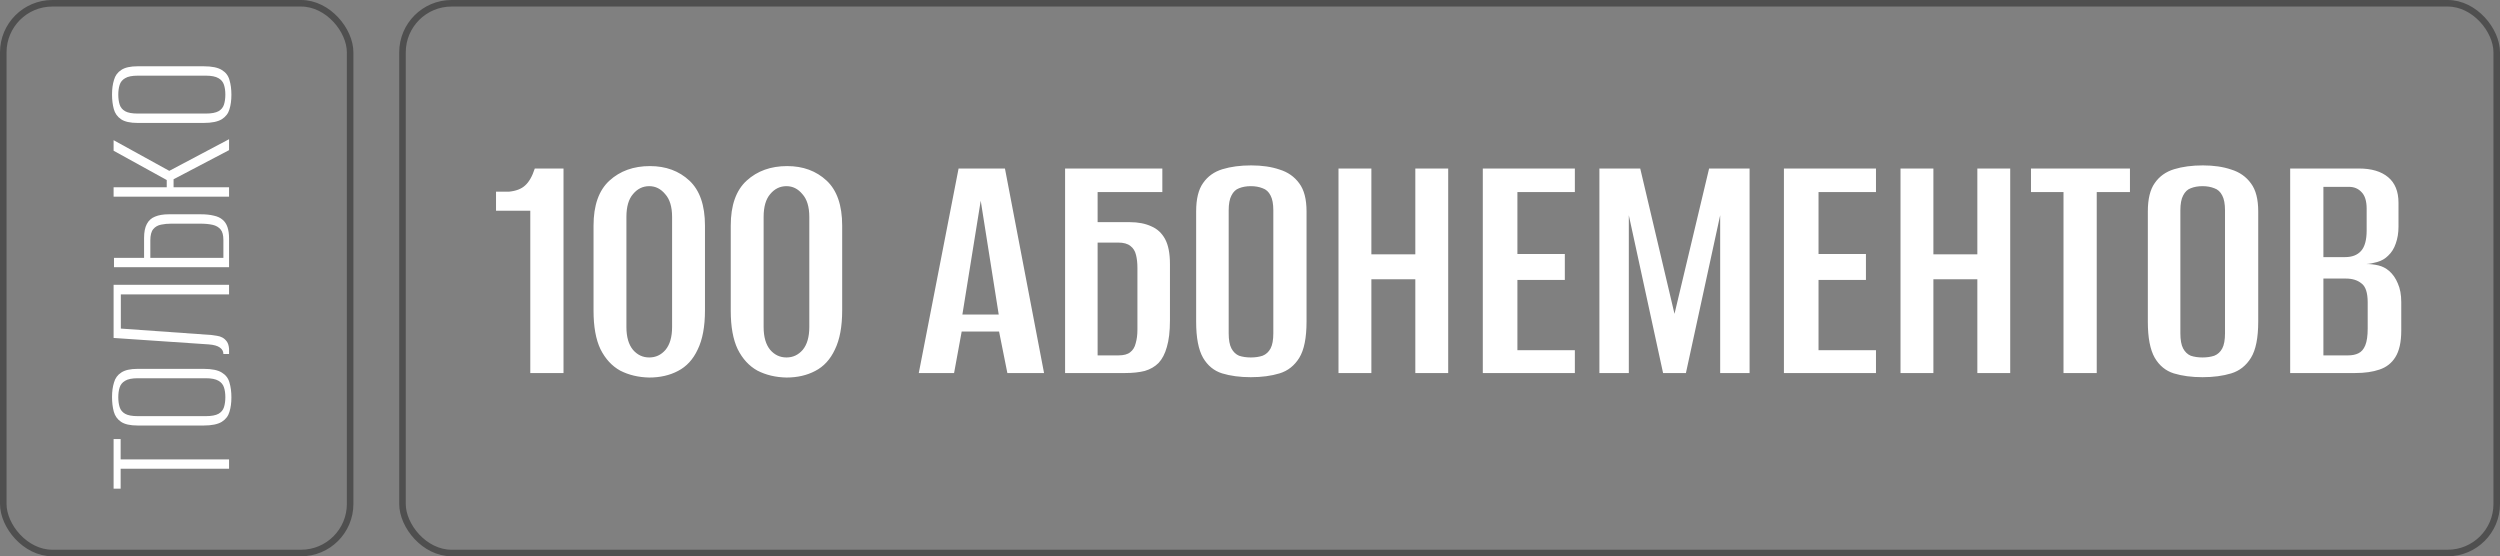 <?xml version="1.0" encoding="UTF-8"?> <svg xmlns="http://www.w3.org/2000/svg" width="382" height="85" viewBox="0 0 382 85" fill="none"><rect x="0" y="0" width="382" height="85" fill="#808080" stroke="none"/><path d="M81.028 57V32.2H75.793V29.291H77.75C78.843 29.186 79.671 28.868 80.235 28.34C80.834 27.811 81.328 26.947 81.716 25.749H86.105V57H81.028ZM99.206 57.687C97.549 57.652 96.069 57.3 94.764 56.63C93.495 55.925 92.49 54.832 91.75 53.351C91.045 51.871 90.693 49.914 90.693 47.482V34.474C90.693 31.371 91.503 29.08 93.125 27.599C94.747 26.119 96.809 25.378 99.312 25.378C101.744 25.378 103.754 26.119 105.34 27.599C106.926 29.08 107.72 31.371 107.72 34.474V47.429C107.72 49.897 107.349 51.888 106.609 53.404C105.904 54.92 104.899 56.013 103.595 56.683C102.326 57.352 100.863 57.687 99.206 57.687ZM99.206 54.62C100.193 54.62 101.022 54.233 101.691 53.457C102.361 52.646 102.696 51.483 102.696 49.967V33.152C102.696 31.601 102.344 30.437 101.639 29.662C100.969 28.851 100.158 28.445 99.206 28.445C98.219 28.445 97.391 28.851 96.721 29.662C96.051 30.437 95.716 31.601 95.716 33.152V49.967C95.716 51.483 96.051 52.646 96.721 53.457C97.391 54.233 98.219 54.62 99.206 54.62ZM120.172 57.687C118.515 57.652 117.034 57.3 115.73 56.63C114.461 55.925 113.456 54.832 112.716 53.351C112.011 51.871 111.658 49.914 111.658 47.482V34.474C111.658 31.371 112.469 29.08 114.091 27.599C115.712 26.119 117.775 25.378 120.278 25.378C122.71 25.378 124.719 26.119 126.306 27.599C127.892 29.08 128.685 31.371 128.685 34.474V47.429C128.685 49.897 128.315 51.888 127.575 53.404C126.87 54.92 125.865 56.013 124.561 56.683C123.292 57.352 121.829 57.687 120.172 57.687ZM120.172 54.62C121.159 54.62 121.987 54.233 122.657 53.457C123.327 52.646 123.662 51.483 123.662 49.967V33.152C123.662 31.601 123.309 30.437 122.604 29.662C121.934 28.851 121.124 28.445 120.172 28.445C119.185 28.445 118.356 28.851 117.686 29.662C117.017 30.437 116.682 31.601 116.682 33.152V49.967C116.682 51.483 117.017 52.646 117.686 53.457C118.356 54.233 119.185 54.62 120.172 54.62ZM140.389 57L146.47 25.749H153.556L159.531 57H153.926L152.657 50.654H146.946L145.783 57H140.389ZM147.052 48.063H152.604L149.855 30.666L147.052 48.063ZM162.746 57V25.749H177.605V29.344H167.716V33.945H172.634C173.903 33.945 174.996 34.156 175.913 34.579C176.829 34.967 177.534 35.619 178.028 36.536C178.521 37.452 178.768 38.721 178.768 40.343V48.962C178.768 50.619 178.61 51.977 178.292 53.034C178.01 54.056 177.587 54.867 177.023 55.467C176.459 56.031 175.754 56.436 174.908 56.683C174.062 56.894 173.075 57 171.947 57H162.746ZM170.889 54.303C171.7 54.303 172.299 54.145 172.687 53.827C173.11 53.51 173.392 53.052 173.533 52.452C173.709 51.853 173.798 51.166 173.798 50.39V40.925C173.798 40.184 173.727 39.532 173.586 38.968C173.445 38.369 173.163 37.911 172.74 37.593C172.317 37.241 171.682 37.065 170.836 37.065H167.716V54.303H170.889ZM191.127 57.635C189.47 57.635 188.007 57.441 186.738 57.053C185.504 56.665 184.535 55.872 183.83 54.673C183.125 53.44 182.772 51.606 182.772 49.174V32.306C182.772 30.402 183.125 28.957 183.83 27.97C184.535 26.947 185.522 26.242 186.791 25.854C188.06 25.467 189.523 25.273 191.18 25.273C192.837 25.273 194.282 25.484 195.516 25.907C196.785 26.295 197.79 27 198.53 28.022C199.27 29.009 199.64 30.437 199.64 32.306V49.121C199.64 51.624 199.27 53.475 198.53 54.673C197.79 55.872 196.785 56.665 195.516 57.053C194.247 57.441 192.784 57.635 191.127 57.635ZM191.127 54.62C191.797 54.62 192.396 54.532 192.925 54.356C193.454 54.145 193.859 53.774 194.141 53.246C194.423 52.717 194.564 51.941 194.564 50.919V32.147C194.564 31.16 194.423 30.402 194.141 29.873C193.859 29.309 193.454 28.939 192.925 28.763C192.396 28.551 191.797 28.445 191.127 28.445C190.457 28.445 189.858 28.551 189.329 28.763C188.836 28.939 188.448 29.309 188.166 29.873C187.884 30.402 187.743 31.16 187.743 32.147V50.919C187.743 51.941 187.884 52.717 188.166 53.246C188.448 53.774 188.836 54.145 189.329 54.356C189.858 54.532 190.457 54.62 191.127 54.62ZM204.522 57V25.749H209.546V38.862H216.261V25.749H221.285V57H216.261V42.67H209.546V57H204.522ZM226.572 57V25.749H240.638V29.344H231.86V38.81H239.105V42.776H231.86V53.51H240.638V57H226.572ZM244.388 57V25.749H250.628L255.863 47.958L261.151 25.749H267.337V57H262.843V32.887L257.608 57H254.118L248.883 32.887V57H244.388ZM272.583 57V25.749H286.649V29.344H277.871V38.81H285.115V42.776H277.871V53.51H286.649V57H272.583ZM290.399 57V25.749H295.422V38.862H302.138V25.749H307.161V57H302.138V42.67H295.422V57H290.399ZM315.304 57V29.344H310.334V25.749H325.457V29.344H320.381V57H315.304ZM336.544 57.635C334.887 57.635 333.424 57.441 332.155 57.053C330.921 56.665 329.952 55.872 329.247 54.673C328.542 53.44 328.189 51.606 328.189 49.174V32.306C328.189 30.402 328.542 28.957 329.247 27.97C329.952 26.947 330.939 26.242 332.208 25.854C333.477 25.467 334.94 25.273 336.597 25.273C338.254 25.273 339.699 25.484 340.933 25.907C342.202 26.295 343.207 27 343.947 28.022C344.687 29.009 345.057 30.437 345.057 32.306V49.121C345.057 51.624 344.687 53.475 343.947 54.673C343.207 55.872 342.202 56.665 340.933 57.053C339.664 57.441 338.201 57.635 336.544 57.635ZM336.544 54.62C337.214 54.62 337.813 54.532 338.342 54.356C338.871 54.145 339.276 53.774 339.558 53.246C339.84 52.717 339.981 51.941 339.981 50.919V32.147C339.981 31.16 339.84 30.402 339.558 29.873C339.276 29.309 338.871 28.939 338.342 28.763C337.813 28.551 337.214 28.445 336.544 28.445C335.874 28.445 335.275 28.551 334.746 28.763C334.252 28.939 333.865 29.309 333.583 29.873C333.301 30.402 333.16 31.16 333.16 32.147V50.919C333.16 51.941 333.301 52.717 333.583 53.246C333.865 53.774 334.252 54.145 334.746 54.356C335.275 54.532 335.874 54.62 336.544 54.62ZM349.939 57V25.749H360.462C362.366 25.749 363.846 26.189 364.904 27.071C365.961 27.952 366.49 29.256 366.49 30.984V34.632C366.49 35.584 366.349 36.448 366.067 37.223C365.82 37.964 365.433 38.581 364.904 39.074C364.446 39.532 363.899 39.85 363.265 40.026C362.665 40.202 362.101 40.308 361.572 40.343C362.207 40.343 362.824 40.414 363.423 40.555C364.023 40.696 364.569 40.978 365.062 41.401C365.627 41.894 366.067 42.529 366.384 43.304C366.737 44.08 366.913 45.032 366.913 46.16V50.496C366.913 52.258 366.614 53.616 366.014 54.568C365.45 55.484 364.639 56.119 363.582 56.471C362.56 56.824 361.326 57 359.88 57H349.939ZM355.016 54.303H358.77C359.404 54.303 359.933 54.197 360.356 53.986C360.815 53.774 361.167 53.369 361.414 52.77C361.661 52.17 361.784 51.307 361.784 50.179V46.213C361.784 44.732 361.467 43.763 360.832 43.304C360.233 42.811 359.44 42.564 358.453 42.564H355.016V54.303ZM355.016 39.286H358.347C359.404 39.286 360.215 38.968 360.779 38.334C361.343 37.699 361.625 36.659 361.625 35.214V31.883C361.625 30.719 361.361 29.873 360.832 29.344C360.339 28.816 359.704 28.551 358.929 28.551H355.016V39.286Z" fill="white"></path><path d="M35 71.627L18.433 71.627L18.433 74.672L17.358 74.672L17.358 67.09L18.433 67.09L18.433 70.194L35 70.194L35 71.627ZM35.358 60.72C35.358 61.556 35.259 62.292 35.06 62.929C34.881 63.566 34.492 64.073 33.895 64.452C33.279 64.83 32.353 65.019 31.119 65.019L21.03 65.019C19.895 65.019 19.05 64.83 18.492 64.452C17.935 64.073 17.567 63.556 17.388 62.899C17.209 62.243 17.119 61.496 17.119 60.661C17.119 59.825 17.219 59.088 17.418 58.452C17.597 57.795 17.965 57.287 18.522 56.929C19.079 56.551 19.915 56.362 21.03 56.362L31.119 56.362C32.373 56.362 33.298 56.551 33.895 56.929C34.492 57.287 34.881 57.795 35.06 58.452C35.259 59.108 35.358 59.864 35.358 60.72ZM34.433 60.69C34.433 60.113 34.363 59.616 34.224 59.198C34.085 58.76 33.806 58.422 33.388 58.183C32.95 57.924 32.303 57.795 31.448 57.795L21.06 57.795C20.184 57.795 19.537 57.924 19.119 58.183C18.701 58.422 18.423 58.76 18.284 59.198C18.144 59.636 18.075 60.133 18.075 60.69C18.075 61.267 18.144 61.775 18.284 62.213C18.423 62.651 18.701 62.989 19.119 63.228C19.537 63.467 20.184 63.586 21.06 63.586L31.448 63.586C32.303 63.586 32.95 63.467 33.388 63.228C33.806 62.989 34.085 62.651 34.224 62.213C34.363 61.775 34.433 61.267 34.433 60.69ZM35 54.087L34.134 54.087C34.134 53.689 33.955 53.36 33.597 53.102C33.239 52.843 32.672 52.684 31.895 52.624L17.358 51.639L17.358 43.519L35 43.519L35 44.982L18.463 44.982L18.463 50.206L32.343 51.191C32.582 51.231 32.851 51.271 33.149 51.31C33.448 51.35 33.726 51.44 33.985 51.579C34.244 51.718 34.473 51.927 34.672 52.206C34.851 52.465 34.96 52.823 35 53.281L35 54.087ZM35 40.832L17.418 40.832L17.418 39.399L22.015 39.399L22.015 36.355C22.015 35.459 22.154 34.753 22.433 34.235C22.711 33.698 23.129 33.32 23.686 33.101C24.244 32.862 24.95 32.743 25.806 32.743L30.672 32.743C31.448 32.743 32.114 32.812 32.672 32.952C33.229 33.071 33.677 33.28 34.015 33.578C34.353 33.857 34.602 34.235 34.761 34.713C34.92 35.191 35 35.768 35 36.444L35 40.832ZM34.134 39.399L34.134 36.683C34.134 35.947 33.995 35.409 33.716 35.071C33.418 34.713 33.01 34.474 32.492 34.355C31.955 34.235 31.328 34.175 30.612 34.175L26.164 34.175C25.607 34.175 25.09 34.225 24.612 34.325C24.114 34.424 23.716 34.653 23.418 35.011C23.119 35.37 22.97 35.947 22.97 36.743L22.97 39.399L34.134 39.399ZM35 30.046L17.358 30.046L17.358 28.613L25.477 28.613L25.477 27.509L17.358 23.031L17.358 21.419L25.866 26.106L35 21.27L35 22.942L26.522 27.39L26.522 28.613L35 28.613L35 30.046ZM35.358 14.486C35.358 15.322 35.259 16.058 35.06 16.695C34.881 17.332 34.492 17.84 33.895 18.218C33.279 18.596 32.353 18.785 31.119 18.785L21.03 18.785C19.895 18.785 19.05 18.596 18.492 18.218C17.935 17.84 17.567 17.322 17.388 16.665C17.209 16.009 17.119 15.262 17.119 14.427C17.119 13.591 17.219 12.854 17.418 12.218C17.597 11.561 17.965 11.053 18.522 10.695C19.079 10.317 19.915 10.128 21.03 10.128L31.119 10.128C32.373 10.128 33.298 10.317 33.895 10.695C34.492 11.053 34.881 11.561 35.06 12.218C35.259 12.874 35.358 13.63 35.358 14.486ZM34.433 14.456C34.433 13.879 34.363 13.382 34.224 12.964C34.085 12.526 33.806 12.188 33.388 11.949C32.95 11.69 32.303 11.561 31.448 11.561L21.06 11.561C20.184 11.561 19.537 11.69 19.119 11.949C18.701 12.188 18.423 12.526 18.283 12.964C18.144 13.402 18.075 13.899 18.075 14.456C18.075 15.034 18.144 15.541 18.283 15.979C18.423 16.417 18.701 16.755 19.119 16.994C19.537 17.233 20.184 17.352 21.06 17.352L31.448 17.352C32.303 17.352 32.95 17.233 33.388 16.994C33.806 16.755 34.085 16.417 34.224 15.979C34.363 15.541 34.433 15.034 34.433 14.456Z" fill="white"></path><rect x="61.5" y="0.5" width="320" height="84" rx="7.5" stroke="#4F4F4F"></rect><rect x="0.5" y="0.5" width="53" height="84" rx="7.5" stroke="#4F4F4F"></rect></svg> 